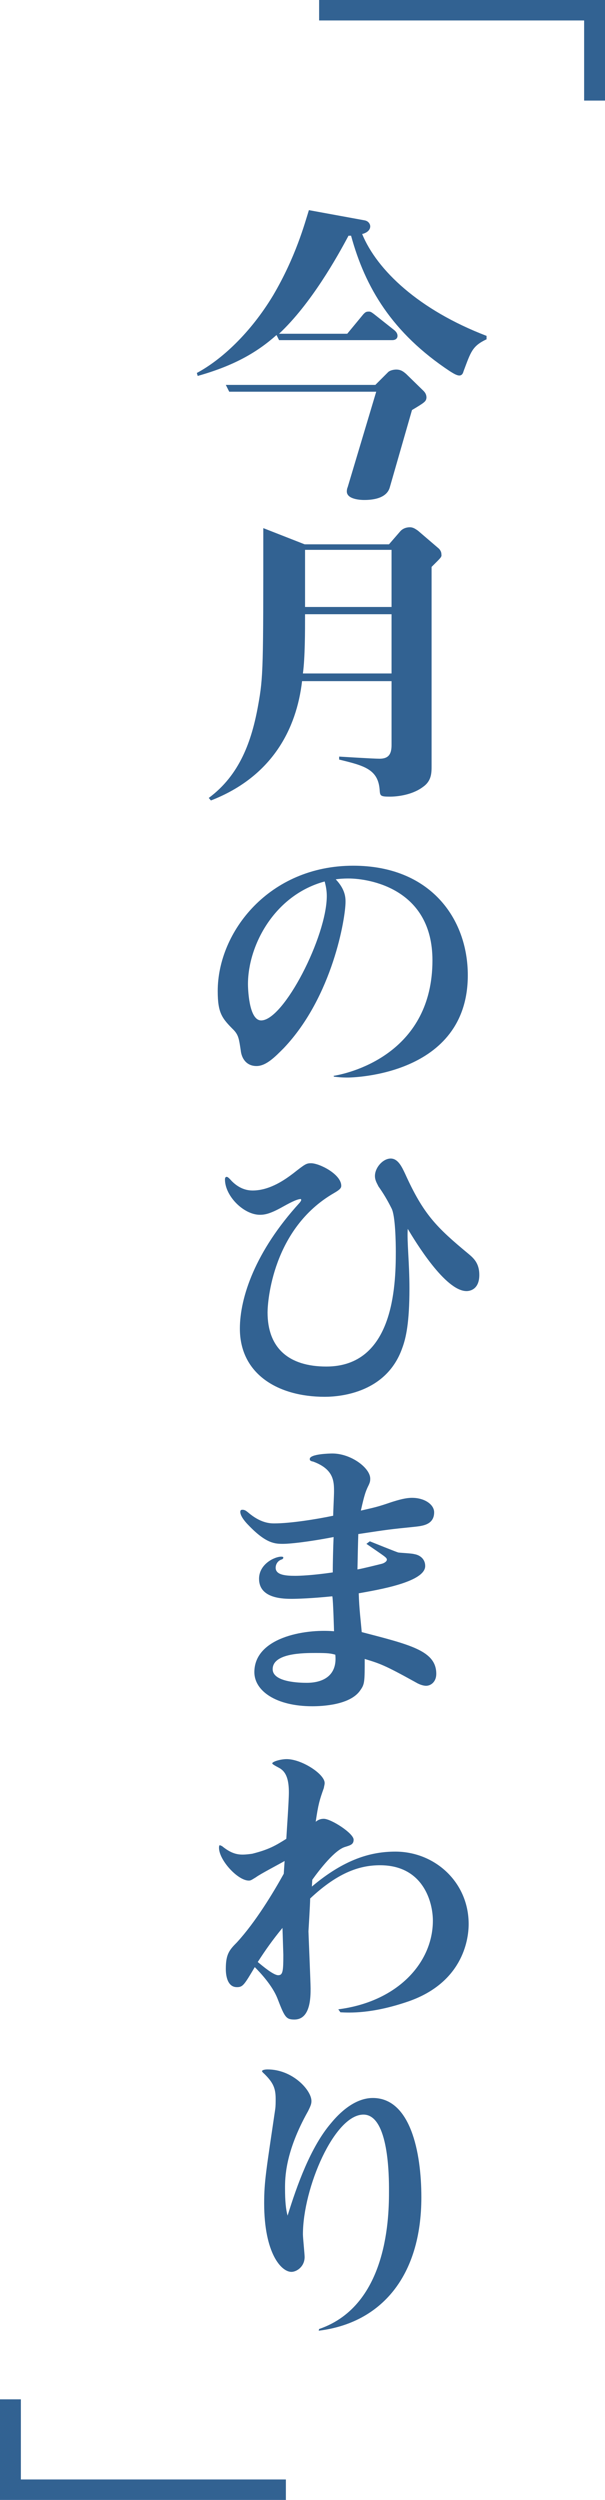 <?xml version="1.0" encoding="utf-8"?>
<!-- Generator: Adobe Illustrator 18.1.1, SVG Export Plug-In . SVG Version: 6.00 Build 0)  -->
<svg version="1.1" id="レイヤー_1" xmlns="http://www.w3.org/2000/svg" xmlns:xlink="http://www.w3.org/1999/xlink" x="0px"
	 y="0px" viewBox="365.7 8.8 142 586.5" enable-background="new 365.7 8.8 142 586.5" xml:space="preserve">
<g id="outline鍵かっこのコピー">
	<g>
		<path fill="#326292" d="M440.6,13.6V8.8h67.1v23.6h-4.9V13.6H440.6z"/>
	</g>
	<g>
		<path fill="#326292" d="M432.8,590.5v4.8h-67.1v-23.6h4.9v18.8H432.8z"/>
	</g>
</g>
<g id="outline今月のひまわりのコピー">
	<g>
		<path fill="#326292" d="M474.5,95.9c-0.2,0.8-0.6,1-1,1c-0.6,0-1.4-0.5-2.2-1c-13.6-9-19.9-19.7-23.2-31.8h-0.6
			c-2.6,4.9-8.8,16-16.3,23h16l3.8-4.6c0.4-0.4,0.6-0.6,1.2-0.6c0.4,0,0.5,0,1.3,0.6l4.8,3.8c0.2,0.2,0.7,0.6,0.7,1.3
			c0,0.7-0.6,1-1.2,1h-26.6l-0.6-1.2c-4.6,4.1-10,7.2-18.5,9.6l-0.2-0.7c5.8-3.1,12.6-9.4,17.9-18.2c5.3-9,7.4-16.8,8.4-20l13.1,2.4
			c1,0.2,1.3,1,1.3,1.4c0,1-1,1.6-1.9,1.8c3.5,8.5,13.3,17.8,29.2,23.9v0.8C476.5,90,476.2,91.4,474.5,95.9z M462.4,105l-5.2,18.1
			c-0.8,3-5,3-6.1,3c-0.6,0-4-0.1-4-2c0-0.4,0.1-0.8,0.2-1l6.7-22.4h-34.5l-0.8-1.6h35.1l3-3c0.4-0.4,1.3-0.6,1.9-0.6
			c1.2,0,1.8,0.6,2.3,1l4.1,4c0.5,0.5,0.7,1,0.7,1.6C465.7,103,465.4,103.2,462.4,105z"/>
		<path fill="#326292" d="M467,141.8v46.7c0,1.6,0,3.5-2,4.9c-2.5,1.9-6,2.3-7.8,2.3c-2.3,0-2.3-0.2-2.4-1.7c-0.4-4.8-3.8-5.6-9.5-7
			v-0.7c0.1,0,7.9,0.5,9.5,0.5c2.2,0,2.8-1.2,2.8-3.2v-15h-21c-1.3,11.2-7,22.4-21.4,28l-0.5-0.6c7.3-5.4,10.1-13.4,11.6-21.8
			c1.2-6.6,1.2-8.8,1.2-41.5l9.7,3.8H457l2.6-3c0.4-0.5,1.2-1,2.3-1c0.8,0,1.3,0.4,1.9,0.8l4.9,4.2c0.1,0.1,0.6,0.6,0.6,1.3
			C469.4,139.5,469.3,139.5,467,141.8z M457.6,152.9h-20.3c0,4.1,0,10.1-0.5,13.9h20.8V152.9z M457.6,137.8h-20.3v13.4h20.3V137.8z"
			/>
		<path fill="#326292" d="M444,261.2c4.9-0.8,23.2-5.8,23.2-27.1c0-16.8-14.8-19.2-19.7-19.2c-1.4,0-2.4,0.1-3,0.2
			c2.3,2.4,2.3,4.4,2.3,5.3c0,3.7-3,22.2-14.5,34.3c-2,2-4.1,4.2-6.4,4.2s-3.5-1.7-3.7-3.7c-0.4-2.6-0.5-3.5-1.6-4.7
			c-2.8-2.8-3.8-4-3.8-9.2c0-13.9,12.1-29.4,31.8-29.4c18.1,0,26.9,12.4,26.9,25.7c0,23.6-27.2,24-28.2,24c-1.6,0-2.2-0.1-3.2-0.2
			C444,261.3,444,261.2,444,261.2z M423.9,239.7c0,0.5,0.1,8.5,3.1,8.5c5.3,0,15.4-19.7,15.4-29.2c0-1.2-0.2-2.3-0.5-3.4
			C430.1,218.8,423.9,230.6,423.9,239.7z"/>
		<path fill="#326292" d="M461.8,311.1c0,8-0.8,11.6-1.7,14c-3.6,10.2-14,11.4-18.2,11.4c-10.9,0-19.9-5.3-19.9-16
			c0-7.3,3.6-18.1,14-29.5c0.1-0.1,0.4-0.5,0.4-0.7c0-0.1-0.1-0.2-0.1-0.2c-1,0-3.1,1.2-4.2,1.8c-3,1.7-4.3,1.9-5.4,1.9
			c-3.8,0-8.2-4.4-8.2-8.3c0-0.1,0-0.6,0.4-0.6c0.2,0,0.4,0.1,1.2,1c1.3,1.3,2.9,2.2,4.9,2.2c4.2,0,7.9-2.8,9.5-4
			c2.8-2.2,3.1-2.4,4.2-2.4c2,0,7.1,2.6,7.1,5.3c0,0.6-0.5,1-1.7,1.7c-14.4,8.3-15.6,25.4-15.6,28c0,8.3,4.9,12.7,13.8,12.7
			c15.7,0,16.3-18.7,16.3-26.9c0-2.2-0.1-8.5-1-10.2c-1-2-1.9-3.5-3.1-5.2c-0.2-0.5-0.8-1.3-0.8-2.4c0-2,1.9-4.1,3.7-4.1
			c1.7,0,2.6,1.9,3.4,3.6c4.3,9.5,7.3,12.5,14.9,18.8c1.2,1,2.5,2.2,2.5,4.9c0,3.5-2.3,3.8-3,3.8c-5,0-12-11.6-13.8-14.6
			C461.2,300.2,461.8,304.9,461.8,311.1z"/>
		<path fill="#326292" d="M452.5,370.4c0.5,0.2,6.2,2.5,6.6,2.6c0.1,0.1,3.2,0.2,3.8,0.4c1.3,0.2,2.6,1.1,2.6,2.8
			c0,3.8-11.2,5.6-15.6,6.4c0.1,3.7,0.5,6.6,0.7,9.1c11.5,3,17.5,4.4,17.5,9.8c0,1.9-1.3,2.8-2.4,2.8c-0.5,0-1.4-0.2-2.4-0.8
			c-7.4-4.1-8.4-4.4-12-5.5c0,5.3,0,5.9-1,7.3c-2.3,3.5-8.9,3.8-11.3,3.8c-8.5,0-13.6-3.6-13.6-8c0-8,11.5-10.2,18.7-9.6
			c0,0-0.2-7.4-0.4-8.2c-4.8,0.5-8.4,0.6-9.4,0.6c-2,0-7.8,0-7.8-4.7c0-3.5,3.7-5.2,5.2-5.2c0.1,0,0.5,0,0.5,0.2
			c0,0.2-0.1,0.4-0.5,0.5c-1,0.4-1.3,1.3-1.3,1.9c0,1.7,2.3,1.9,4.6,1.9c1,0,4-0.1,8.8-0.8c0-2,0.1-6.1,0.2-8.3
			c-6.2,1.2-10.4,1.6-11.8,1.6c-1.9,0-4,0-8.2-4.4c-0.5-0.5-1.9-2-1.9-3.1c0-0.4,0.2-0.5,0.5-0.5c0.5,0,0.8,0.2,1.3,0.6
			c3,2.6,5.3,2.6,6.2,2.6c3.8,0,10-1,13.8-1.8c0-0.8,0.2-4.8,0.2-5.6c0-2.4,0-5.3-4.9-7.1c-0.5-0.1-0.8-0.2-0.8-0.6
			c0-1.2,4.7-1.3,5.3-1.3c4.4,0,8.9,3.4,8.9,5.9c0,0.7-0.1,1-0.6,2c-0.5,1.1-0.8,1.9-1.6,5.5c3.4-0.8,3.7-0.8,7.2-2
			c1.9-0.6,3.4-1,4.8-1c3,0,5.2,1.6,5.2,3.4c0,3-2.9,3.2-4.6,3.4c-5.9,0.6-5.9,0.6-13.2,1.7c-0.1,3.1-0.1,3.6-0.2,8.3
			c1.2-0.2,4.8-1.1,5.6-1.3c0.5-0.1,1.3-0.5,1.3-1c0-0.5-0.6-0.8-4.8-3.7L452.5,370.4z M439.8,396.6c-2.8,0-10.1,0-10.1,3.8
			c0,3.1,6.5,3.2,8,3.2c4.1,0,7.2-1.9,6.7-6.6C443.3,396.7,442.7,396.6,439.8,396.6z"/>
		<path fill="#326292" d="M445.1,480.2c14-1.8,22.2-11,22.2-20.8c0-4.4-2.3-13-12.4-13c-4.4,0-9.6,1.4-16.4,7.8
			c0,1.2-0.4,7.7-0.4,7.7c0,0.5,0.5,12,0.5,13.4c0,2,0,7.3-3.8,7.3c-2,0-2.3-0.6-4-5c-1.2-3-4-6-5.3-7.3c-2.5,4.2-2.8,4.7-4.2,4.7
			c-2.6,0-2.6-3.7-2.6-4.3c0-3.4,0.8-4.4,2.6-6.2c4.4-4.8,8.5-11.6,11-16.1l0.2-3c-1,0.6-5.8,3.1-6.7,3.8c-1,0.6-1.2,0.8-1.7,0.8
			c-2.6,0-7-4.8-7-7.7c0-0.1,0-0.6,0.2-0.6c0.1,0,0.2,0.1,0.5,0.2c1.6,1.3,3,2,4.8,2c0.8,0,1.6-0.1,2.3-0.2c4-1,5.6-2,8-3.5
			c0.1-1.9,0.6-8.8,0.6-10.9c0-2.9-0.6-4.6-1.9-5.5c-0.2-0.2-2-1-2-1.3c0-0.4,1.9-1,3.4-1c3.5,0,8.9,3.5,8.9,5.6
			c0,0.4-0.1,0.6-0.2,1.2c-1,2.8-1.3,3.8-1.9,7.9c0.6-0.5,1.2-0.7,1.9-0.7c1.7,0,7,3.4,7,4.9c0,1.1-0.7,1.3-2,1.7
			c-2.4,0.7-5.9,5.2-7.7,7.7l-0.1,1.6c7.6-6.4,13.8-8.2,19.6-8.2c9.2,0,17.2,7.1,17.2,17c0,4.1-1.7,13.9-14.3,18.2
			c-8.5,2.9-13.7,2.6-15.8,2.5L445.1,480.2z M432,461.1c-2.3,2.8-4,5.2-5.8,8c1.2,1,3.7,3.1,4.8,3.1c1.1,0,1.2-1,1.2-4.8L432,461.1z
			"/>
		<path fill="#326292" d="M440.6,555.2c16.4-5.6,16.4-27.1,16.4-32.5c0-3.1,0-17.8-6-17.8c-6.8,0-14.2,17.2-14.2,28.1
			c0,0.8,0.4,4.6,0.4,5.3c0,2.3-1.9,3.5-3.1,3.5c-2.4,0-6.4-4.4-6.4-16.1c0-5.2,0.5-7.8,2.6-22.1c0.1-0.7,0.1-1.6,0.1-2.4
			c0-2.5-0.6-3.8-2.6-5.8c-0.1-0.1-0.6-0.5-0.6-0.7c0-0.2,0.5-0.4,1.3-0.4c5.9,0,10.3,4.9,10.3,7.4c0,0.6-0.1,1-0.8,2.4
			c-5.4,9.6-5.4,15.7-5.4,18.1c0,3,0.2,5,0.6,6.4c2.2-7.1,5.4-16.1,10.2-21.7c1-1.2,4.9-5.9,9.8-5.9c8.8,0,11.4,12.6,11.4,23.3
			c0,18.5-9.4,29.5-24.1,31.3L440.6,555.2z"/>
	</g>
</g>
</svg>

